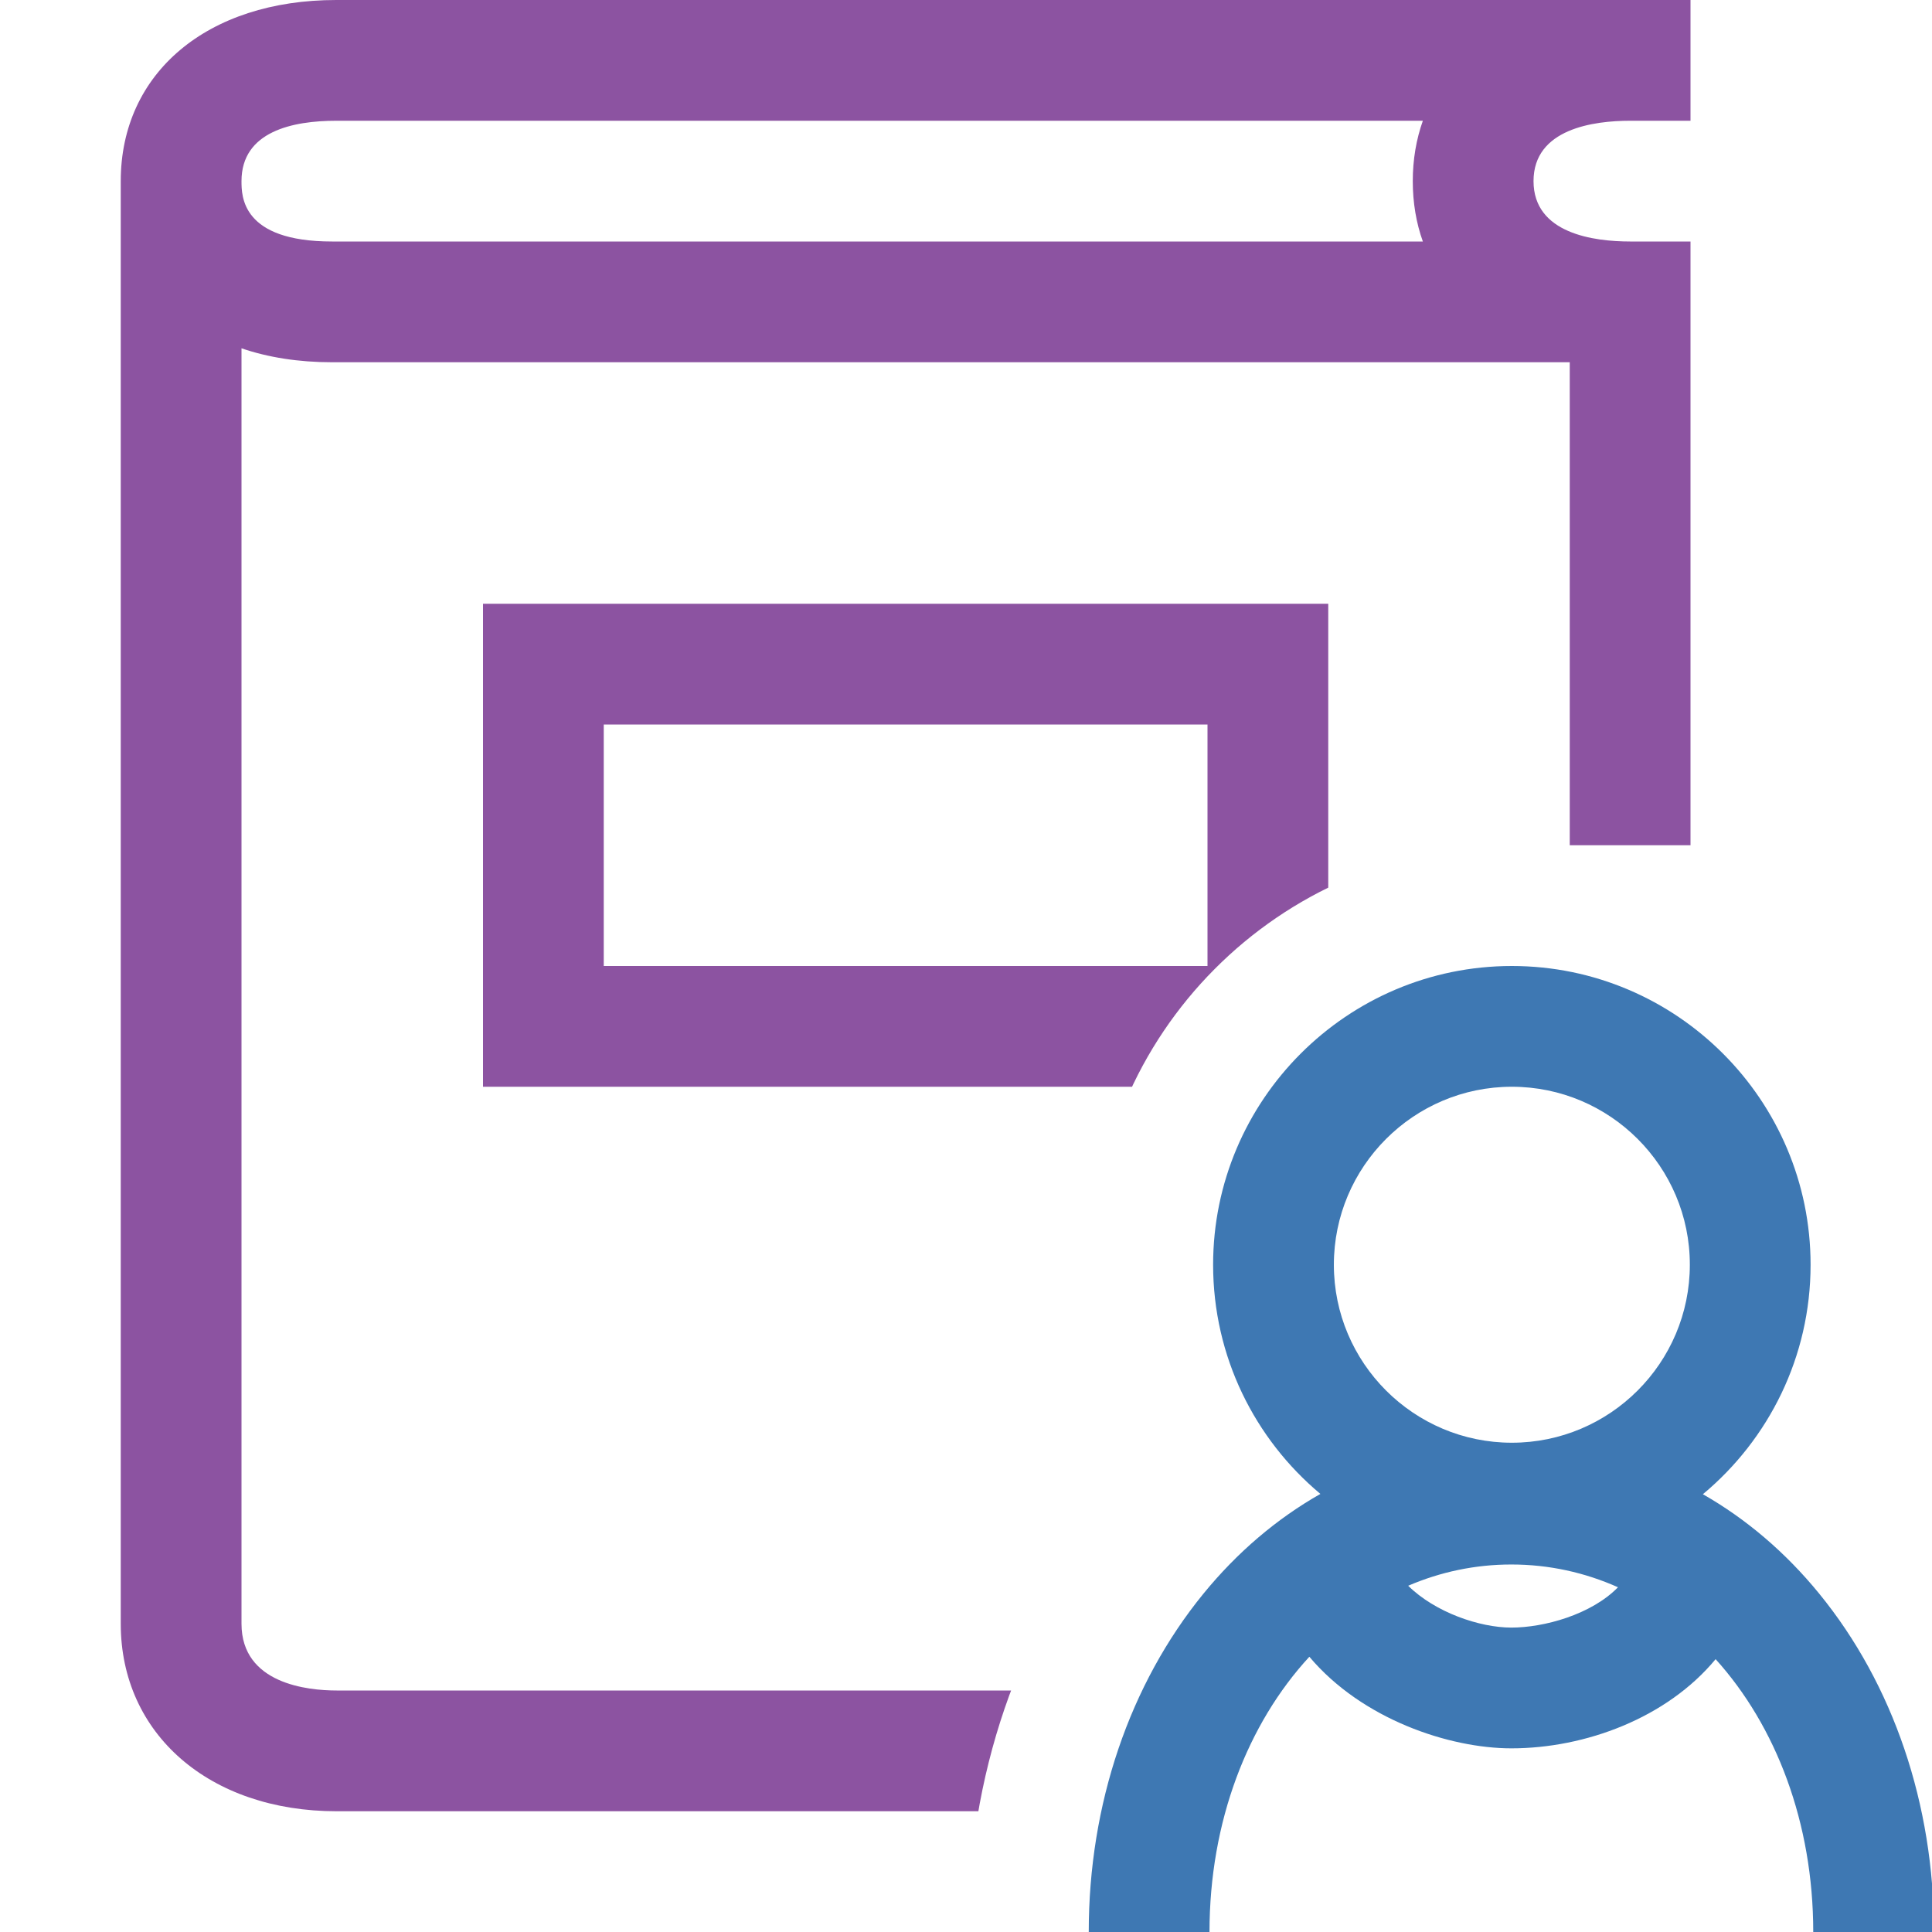 <?xml version="1.0" encoding="UTF-8"?>
<!DOCTYPE svg PUBLIC "-//W3C//DTD SVG 1.1//EN" "http://www.w3.org/Graphics/SVG/1.1/DTD/svg11.dtd">
<svg version="1.1" id="Layer_1" xmlns="http://www.w3.org/2000/svg" xmlns:xlink="http://www.w3.org/1999/xlink" x="0px" y="0px" width="64px" height="64px" viewBox="0 0 32 32" enable-background="new 0 0 32 32" xml:space="preserve">
  <g id="main">
    <clipPath id="clip_mask">
      <path d="M25,14.001V14h7V0H0v32h16.033c0,-2.573,0.835,-5.012,2.351,-6.868c0.204,-0.249,0.417,-0.485,0.641,-0.708c-0.604,-1.044,-0.932,-2.238,-0.932,-3.475C18.093,17.131,21.188,14.023,25,14.001z" fill="#000000"/>
    </clipPath>
    <g id="icon" clip-path="url(#clip_mask)">
      <path d="M28,30H5.576C3.471,30,2,28.723,2,26.894V3C2,1.206,3.435,0,5.57,0H28v2h-1c-0.598,0,-1.6,0.13,-1.6,1h-2c0,-0.358,0.058,-0.693,0.167,-1H5.57C4.854,2,4,2.173,4,3c0,0.247,0,1,1.5,1h18.067c-0.11,-0.307,-0.167,-0.642,-0.167,-1h2c0,0.87,1.002,1,1.6,1h1V30zM4,5.769v21.125C4,27.892,5.102,28,5.576,28H26V6H5.5C4.945,6,4.441,5.92,4,5.769z" fill="#8C53A1"/>
      <path d="M22,18H8v-8h14V18zM10,16h10v-4H10V16z" fill="#8C53A1"/>
    </g>
    <g id="overlay">
      <path d="M32.033,32h-2c0,-1.811,-0.618,-3.413,-1.617,-4.519c-0.806,0.974,-2.159,1.477,-3.383,1.477c-1.025,0,-2.472,-0.479,-3.346,-1.517c-1.021,1.107,-1.654,2.727,-1.654,4.559h-2c0,-2.113,0.675,-4.103,1.9,-5.604c0.562,-0.688,1.216,-1.243,1.937,-1.652c-1.086,-0.908,-1.777,-2.273,-1.777,-3.796c0,-2.729,2.22,-4.948,4.948,-4.948c2.729,0,4.948,2.22,4.948,4.948c0,1.526,-0.694,2.893,-1.784,3.801c0.717,0.409,1.368,0.962,1.927,1.647C31.358,27.897,32.033,29.887,32.033,32zM23.324,26.265c0.446,0.44,1.181,0.693,1.709,0.693c0.54,0,1.324,-0.215,1.766,-0.668c-0.547,-0.244,-1.141,-0.377,-1.766,-0.377C24.43,25.913,23.855,26.037,23.324,26.265zM25.041,18c-1.626,0,-2.948,1.323,-2.948,2.948c0,1.626,1.323,2.948,2.948,2.948c1.626,0,2.948,-1.323,2.948,-2.948C27.99,19.323,26.667,18,25.041,18z" fill="#3E78B3"/>
    </g>
  </g>
</svg>
